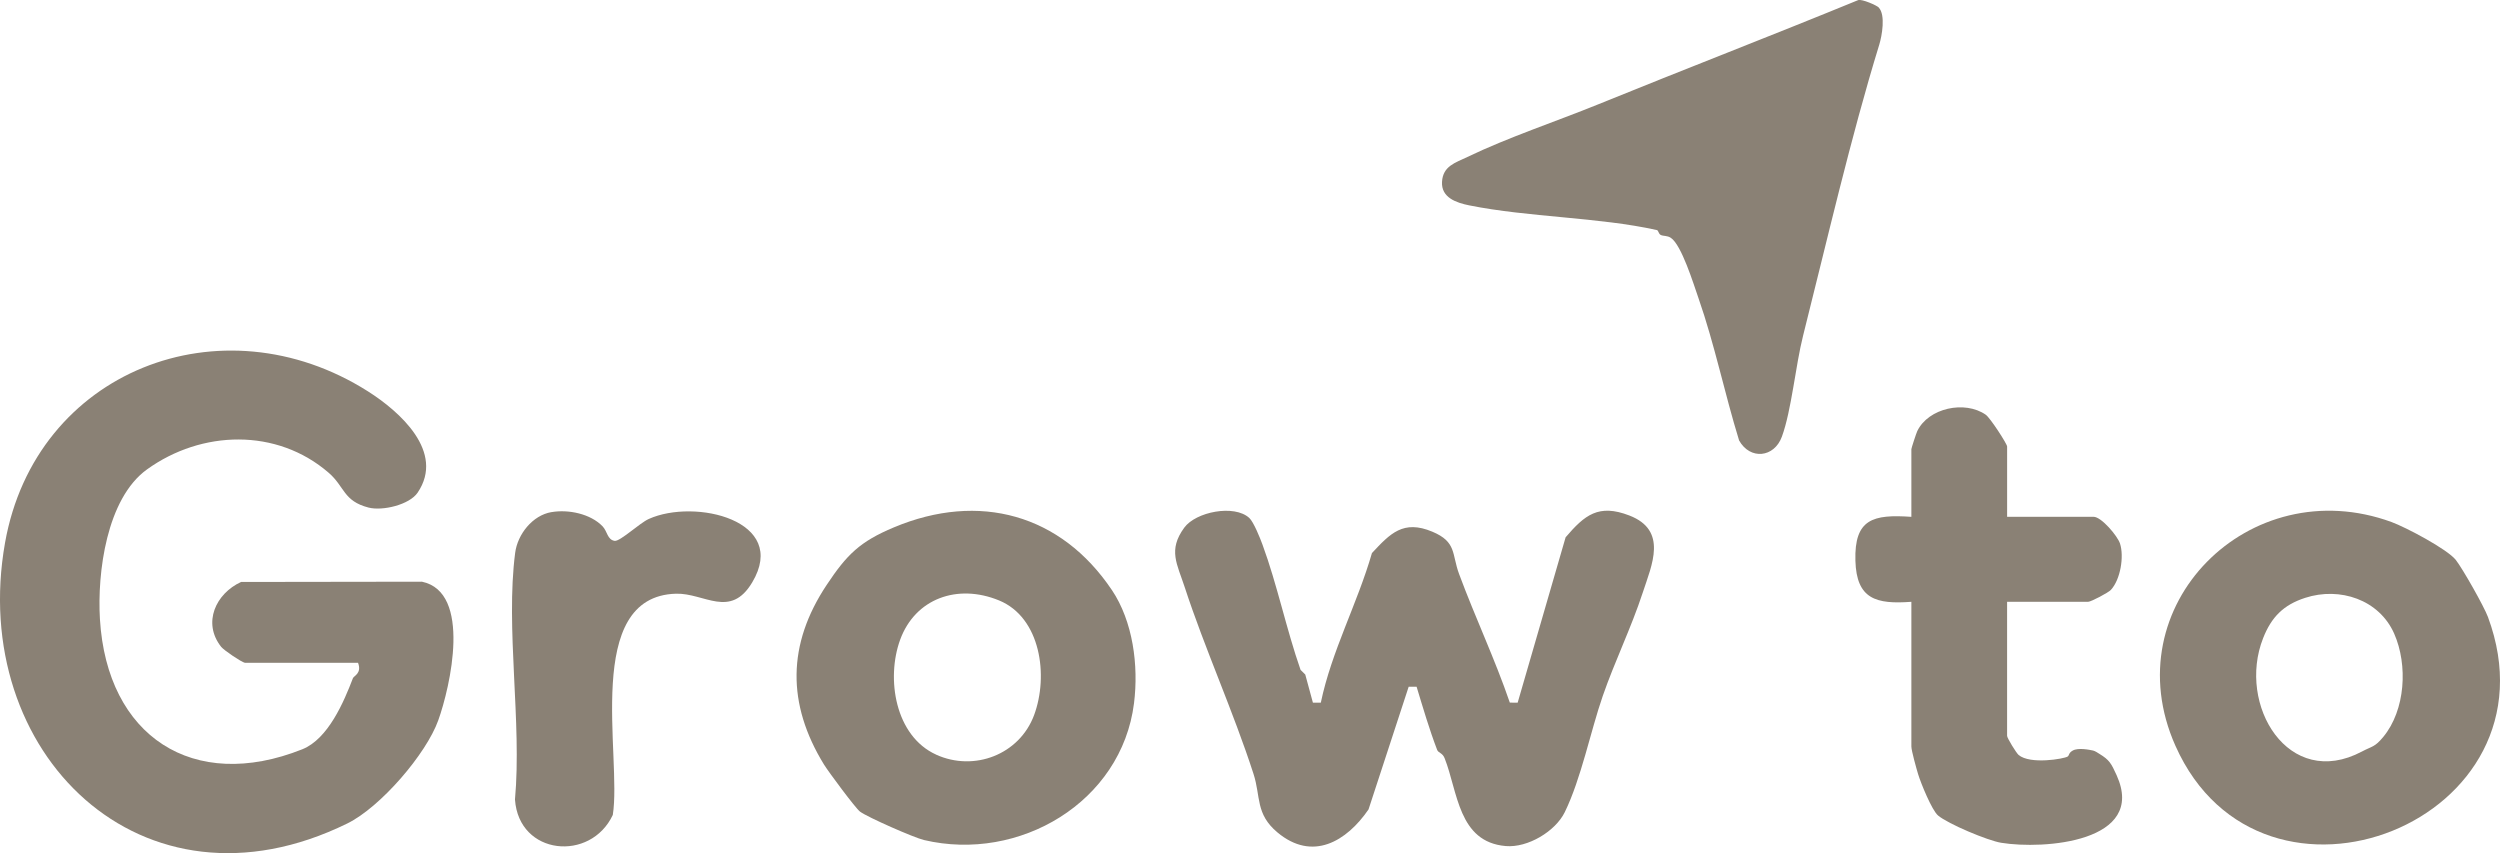 <?xml version="1.0" encoding="UTF-8"?>
<svg id="Layer_1" data-name="Layer 1"
  xmlns="http://www.w3.org/2000/svg" viewBox="0 0 938.93 320.42" fill="rgb(138, 129, 117)">
  <path d="M92,248.94c-1.35-.27-7.91-4.71-8.95-6.02-7.1-9.01-2.01-19.99,7.49-24.35l67.94-.1c18.82,3.94,10.63,39.49,6.11,52.09s-21.64,32.56-34.15,38.71C53.27,347.17-12.07,282.58,1.89,203.86c11.45-64.61,81.28-91.77,136.3-56.88,11.93,7.57,29.03,22.73,18.66,38.05-3.08,4.55-13.16,6.95-18.43,5.6-9.49-2.44-8.93-7.82-14.92-13.02-19.54-16.95-47.81-16.07-68.29-1.31-15.2,10.95-18.73,38.84-17.68,56.23,2.64,44.07,35.06,65.21,76,48.88,9.74-3.89,15.65-17.89,19.02-26.71.33-.87,3.43-1.82,1.92-5.76h-42.46Z"/>
  <path d="M488.46,251.59l1.76,1.74,2.87,10.57h2.97c4.04-19.38,13.72-37.15,19.2-56.18,6.87-7.37,11.78-12.6,22.67-8.04,9.21,3.85,7.27,8.37,10.06,15.89,6.11,16.48,13.46,31.94,19.06,48.31l2.94.03,18.01-62.11c7.18-8.4,12.38-12.66,23.95-8.19,14.5,5.61,8.43,18.54,5.03,28.93-4.32,13.2-10.48,25.73-15.03,38.85s-8.1,31.01-14.26,43.63c-3.51,7.2-13.9,13.45-22.18,12.74-17.87-1.53-17.97-20.44-22.95-32.99-.82-2.08-2.36-1.94-2.82-3.16-2.93-7.67-5.32-15.83-7.71-23.7h-2.97s-15.08,46.09-15.08,46.09c-8.26,12.03-21.04,19.66-34.23,8.62-8.29-6.94-6.2-13.41-8.97-21.96-7.54-23.35-18.4-47.33-25.8-70.01-2.89-8.88-6.38-14.03-.21-22.47,4.36-5.97,18.79-8.81,24.42-3.65,1.65,1.52,4.08,7.6,4.96,10.01,5.5,14.92,9.01,31.94,14.31,47.07Z"/>
  <path d="M705.61,2.85c2.61,2.75,1.21,10.59.18,13.95-10.7,34.76-19.7,73.94-28.6,109.26-2.85,11.29-4.34,28.03-7.96,37.93-2.89,7.92-11.93,8.82-16.07,1.44-5.47-17.74-9.16-36-15.29-53.55-1.85-5.3-6.34-19.93-10.37-22.57-1.36-.89-2.73-.58-3.73-1.05-.92-.42-.85-1.71-1.51-1.86-21.71-4.83-48.21-4.79-70.46-9.27-4.8-.97-10.57-2.89-10.22-8.85s5.02-7.15,9.5-9.31c15.19-7.33,33.32-13.35,49.12-19.77,32.77-13.33,64.97-25.74,97.7-39.17,1.45-.43,6.94,1.97,7.73,2.8Z"/>
  <path d="M417.59,221.59c7.89,11.75,10.1,28.29,8.31,42.55-4.67,37.14-43.13,59.8-78.89,51.35-3.72-.88-21.2-8.56-24.01-10.67-1.72-1.29-11.89-15.02-13.53-17.68-13.98-22.77-13.82-45.15.99-67.44,7.61-11.45,12.48-16.28,25.27-21.64,32.05-13.43,62.78-4.86,81.85,23.53ZM351.61,283.44c14.28,6.46,31.27-.05,36.77-14.87s2.47-36.65-13.17-43.07-31.5-.68-37.14,14.77c-5.32,14.59-1.9,36.18,13.55,43.16Z"/>
  <path d="M922.35,210.32c2.54,3.24,10.58,17.43,12.05,21.39,28.42,76.62-84.88,121.41-117.38,48.37-23.39-52.56,27.83-103.51,81.17-84.02,5.32,1.94,20.96,10.18,24.16,14.26ZM887.06,282.26c3.88-2.06,4.81-1.59,8.02-5.48,8.34-10.09,9.31-27.02,4.1-38.82-5.63-12.74-20.38-17.67-33.45-13.42-8.15,2.65-12.66,7.22-15.78,15.16-9.85,25.04,9.5,57.2,37.11,42.56Z"/>
  <path d="M753.81,194.09h32.47c2.95,0,9,7.2,9.93,10.03,1.61,4.91.16,13.57-3.42,17.42-1.02,1.1-7.49,4.47-8.51,4.47h-30.47v50.36c0,.84,3.46,6.43,4.31,7.16,4.35,3.69,17.1,1.46,18.42.61.68-.44.29-1.34,1.94-2.26,2.05-1.14,6.18-.31,7.61,0,.78.17,1.74.85,2.4,1.25,3.73,2.29,4.42,3.53,6.46,8.03,11.37,25.14-27.44,27.98-43.39,25.36-5-.82-19.93-7.06-23.69-10.25-2.33-1.98-6.48-12.22-7.47-15.48-.62-2.05-2.54-8.88-2.54-10.42v-54.35c-13.24.99-20.6-1-21.02-15.41-.46-15.76,6.67-17.49,21.02-16.5v-25.43c0-.36,1.85-6.02,2.21-6.76,4.18-8.71,17.89-11.63,25.72-6.16,1.69,1.18,8.03,10.99,8.03,11.93v26.43Z"/>
  <path d="M207.12,192.34c6.34-1.09,14.62.6,19.17,5.31,1.87,1.93,1.76,5.07,4.59,5.49,2.09.19,9.3-6.66,12.78-8.23,17.29-7.8,52.76.51,38.85,23.82-8.22,13.78-17.98,3.96-28.62,4.25-35.13.98-20.26,61.23-23.74,83.09-8.33,17.74-35.28,15.26-36.74-5.79,2.63-28.97-3.6-64.46.07-92.65.91-7,6.53-14.09,13.64-15.3Z"/>
</svg>